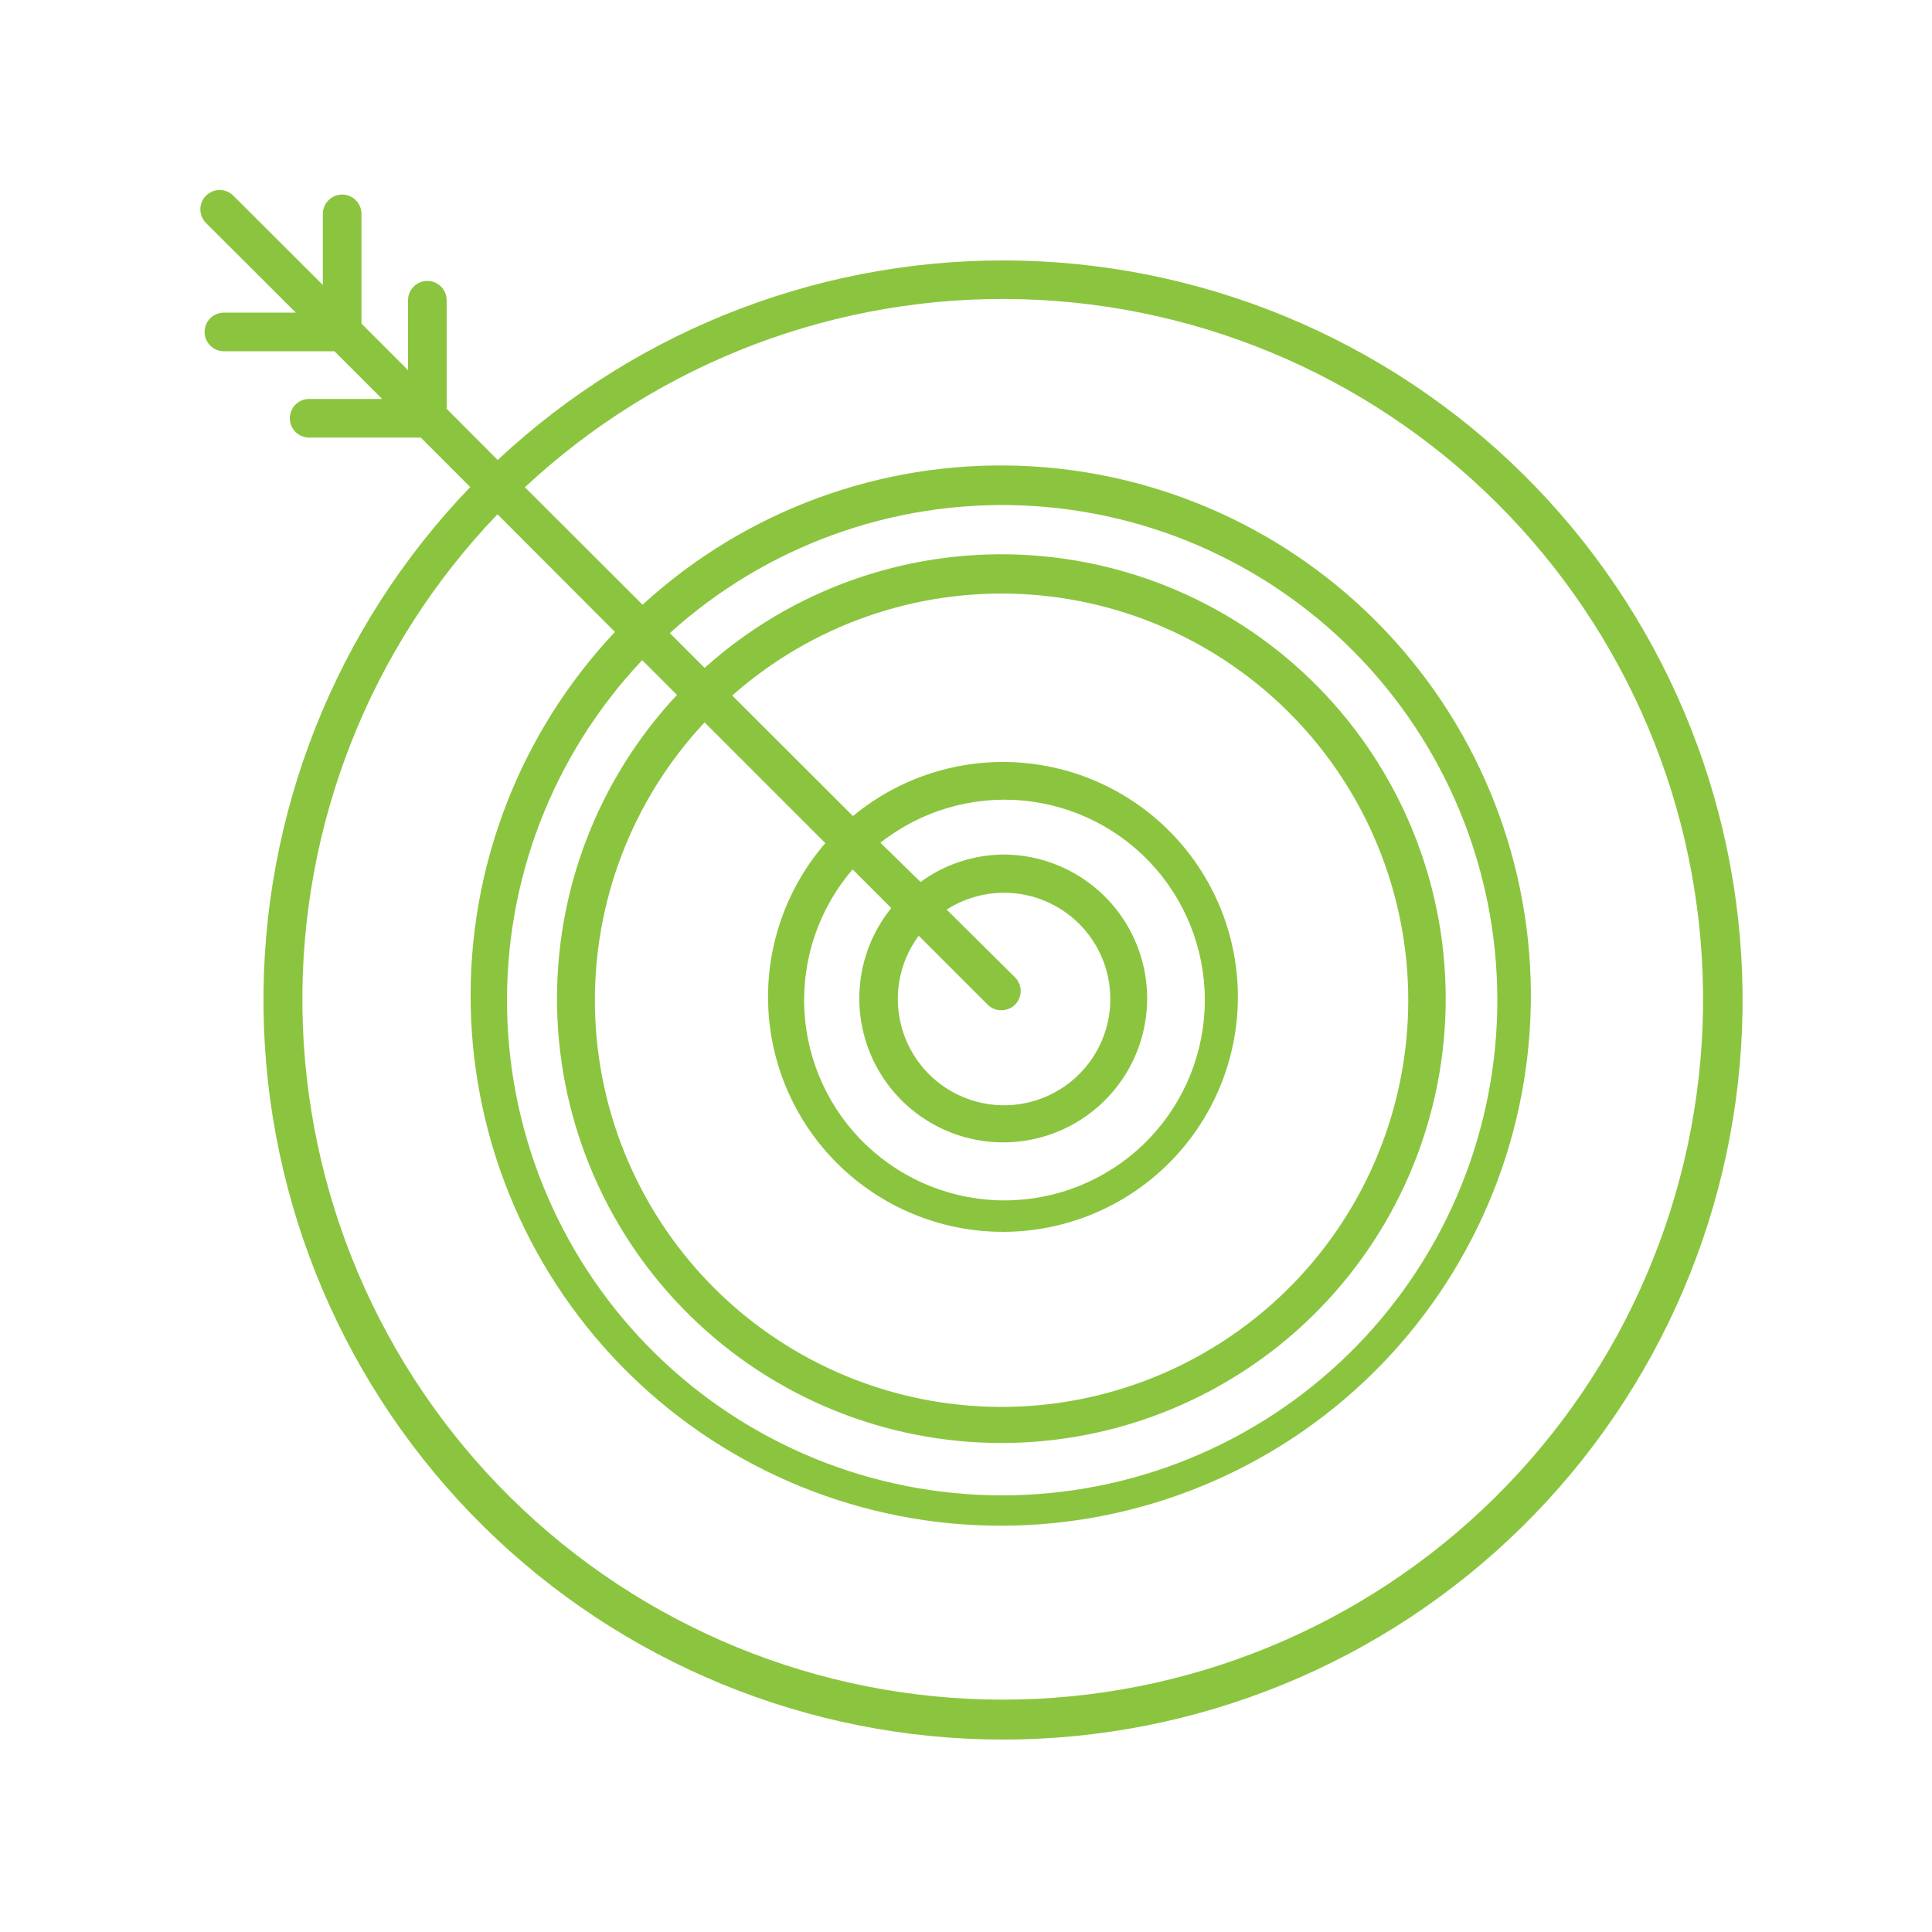 <?xml version="1.0" encoding="UTF-8"?> <svg xmlns="http://www.w3.org/2000/svg" width="152" height="152" viewBox="0 0 152 152" fill="none"><path d="M16.203 17.541L23.271 24.594H17.617C17.214 24.594 16.827 24.754 16.542 25.039C16.257 25.324 16.097 25.71 16.097 26.114C16.097 26.517 16.257 26.903 16.542 27.188C16.827 27.474 17.214 27.634 17.617 27.634H26.311L30.066 31.388H24.32C23.917 31.388 23.53 31.548 23.245 31.833C22.96 32.118 22.8 32.505 22.8 32.908C22.8 33.311 22.96 33.698 23.245 33.983C23.53 34.268 23.917 34.428 24.32 34.428H33.106L36.997 38.319C26.385 49.342 20.541 64.1 20.732 79.399C20.922 94.699 27.131 109.307 38.014 120.062C48.897 130.817 63.578 136.852 78.879 136.861C94.18 136.87 108.868 130.852 119.763 120.11C130.659 109.367 136.885 94.766 137.093 79.467C137.301 64.168 131.475 49.402 120.876 38.368C110.276 27.333 95.757 20.918 80.462 20.51C65.167 20.103 50.327 25.737 39.155 36.191L35.142 32.163V23.621C35.142 23.218 34.982 22.831 34.697 22.546C34.412 22.261 34.026 22.101 33.623 22.101C33.219 22.101 32.833 22.261 32.548 22.546C32.263 22.831 32.102 23.218 32.102 23.621V29.123L28.439 25.46V16.826C28.439 16.423 28.279 16.037 27.994 15.752C27.709 15.467 27.322 15.306 26.919 15.306C26.516 15.306 26.13 15.467 25.844 15.752C25.559 16.037 25.399 16.423 25.399 16.826V22.42L18.362 15.398C18.077 15.111 17.691 14.95 17.288 14.948C16.884 14.947 16.497 15.106 16.211 15.39C15.925 15.674 15.763 16.061 15.762 16.464C15.76 16.867 15.919 17.255 16.203 17.541ZM39.14 40.462L48.382 49.719C40.885 57.673 36.81 68.251 37.033 79.178C37.256 90.106 41.759 100.509 49.574 108.15C57.389 115.791 67.891 120.059 78.821 120.036C89.751 120.013 100.234 115.701 108.017 108.027C115.8 100.353 120.259 89.931 120.436 79.003C120.613 68.074 116.494 57.513 108.963 49.592C101.433 41.67 91.094 37.02 80.171 36.643C69.248 36.266 58.614 40.192 50.555 47.576L41.298 38.334C51.887 28.454 65.94 23.14 80.416 23.542C94.893 23.943 108.629 30.028 118.654 40.48C128.679 50.931 134.186 64.909 133.984 79.39C133.781 93.871 127.886 107.69 117.573 117.857C107.26 128.025 93.359 133.724 78.877 133.72C64.395 133.717 50.496 128.013 40.188 117.841C29.879 107.669 23.99 93.847 23.794 79.367C23.598 64.886 29.111 50.91 39.14 40.462ZM72.306 73.644L77.702 79.04C77.844 79.181 78.013 79.292 78.198 79.368C78.383 79.444 78.582 79.482 78.782 79.481C78.982 79.482 79.18 79.444 79.365 79.368C79.55 79.292 79.719 79.181 79.861 79.04C80.144 78.755 80.303 78.37 80.303 77.968C80.303 77.567 80.144 77.182 79.861 76.897L74.48 71.562C76.235 70.436 78.347 70.006 80.402 70.356C82.457 70.707 84.307 71.813 85.589 73.458C86.871 75.102 87.492 77.166 87.33 79.245C87.169 81.324 86.236 83.267 84.716 84.694C83.195 86.12 81.197 86.927 79.112 86.957C77.027 86.986 75.007 86.235 73.447 84.851C71.888 83.467 70.901 81.551 70.682 79.478C70.462 77.404 71.025 75.324 72.261 73.644H72.306ZM69.266 66.302C72.446 63.795 76.468 62.607 80.499 62.985C84.531 63.363 88.262 65.278 90.92 68.333C93.577 71.388 94.957 75.348 94.774 79.393C94.59 83.438 92.857 87.257 89.934 90.059C87.01 92.861 83.121 94.43 79.072 94.441C75.023 94.452 71.125 92.905 68.186 90.12C65.246 87.335 63.492 83.525 63.286 79.482C63.079 75.438 64.437 71.47 67.078 68.4L70.118 71.44C68.507 73.435 67.622 75.917 67.605 78.48C67.589 81.043 68.442 83.537 70.027 85.552C71.611 87.567 73.832 88.985 76.327 89.574C78.822 90.163 81.443 89.888 83.761 88.794C86.08 87.7 87.958 85.852 89.09 83.552C90.222 81.251 90.539 78.635 89.991 76.131C89.442 73.627 88.061 71.383 86.072 69.766C84.082 68.149 81.603 67.255 79.04 67.23C76.663 67.229 74.347 67.985 72.428 69.388L69.266 66.302ZM57.608 54.72C63.868 49.187 72.044 46.322 80.388 46.737C88.732 47.153 96.583 50.815 102.263 56.942C107.942 63.069 111 71.175 110.783 79.527C110.565 87.878 107.09 95.814 101.099 101.637C95.108 107.46 87.078 110.709 78.723 110.69C70.368 110.67 62.353 107.384 56.389 101.533C50.426 95.681 46.987 87.73 46.809 79.377C46.63 71.024 49.726 62.933 55.434 56.833L64.934 66.333C61.812 69.939 60.205 74.613 60.449 79.377C60.693 84.141 62.769 88.626 66.244 91.895C69.719 95.163 74.322 96.961 79.093 96.914C83.862 96.866 88.429 94.976 91.838 91.639C95.247 88.302 97.233 83.776 97.382 79.008C97.531 74.24 95.83 69.599 92.636 66.056C89.442 62.513 85.002 60.342 80.245 59.997C75.487 59.652 70.78 61.16 67.108 64.205L57.608 54.72ZM52.698 49.81C60.26 42.965 70.206 39.358 80.398 39.764C90.59 40.171 100.217 44.559 107.209 51.986C114.201 59.413 118.002 69.286 117.794 79.484C117.586 89.682 113.387 99.392 106.098 106.528C98.809 113.664 89.012 117.657 78.812 117.648C68.611 117.64 58.821 113.631 51.544 106.483C44.267 99.335 40.084 89.618 39.894 79.419C39.703 69.22 43.52 59.353 50.525 51.938L53.261 54.674C47.014 61.347 43.629 70.2 43.83 79.338C44.031 88.476 47.804 97.172 54.339 103.563C60.873 109.953 69.651 113.53 78.791 113.528C87.931 113.525 96.707 109.943 103.239 103.549C109.77 97.155 113.537 88.457 113.733 79.319C113.93 70.181 110.539 61.329 104.289 54.66C98.038 47.991 89.424 44.036 80.293 43.641C71.161 43.245 62.238 46.442 55.434 52.546L52.698 49.81Z" fill="#8BC53F"></path></svg> 